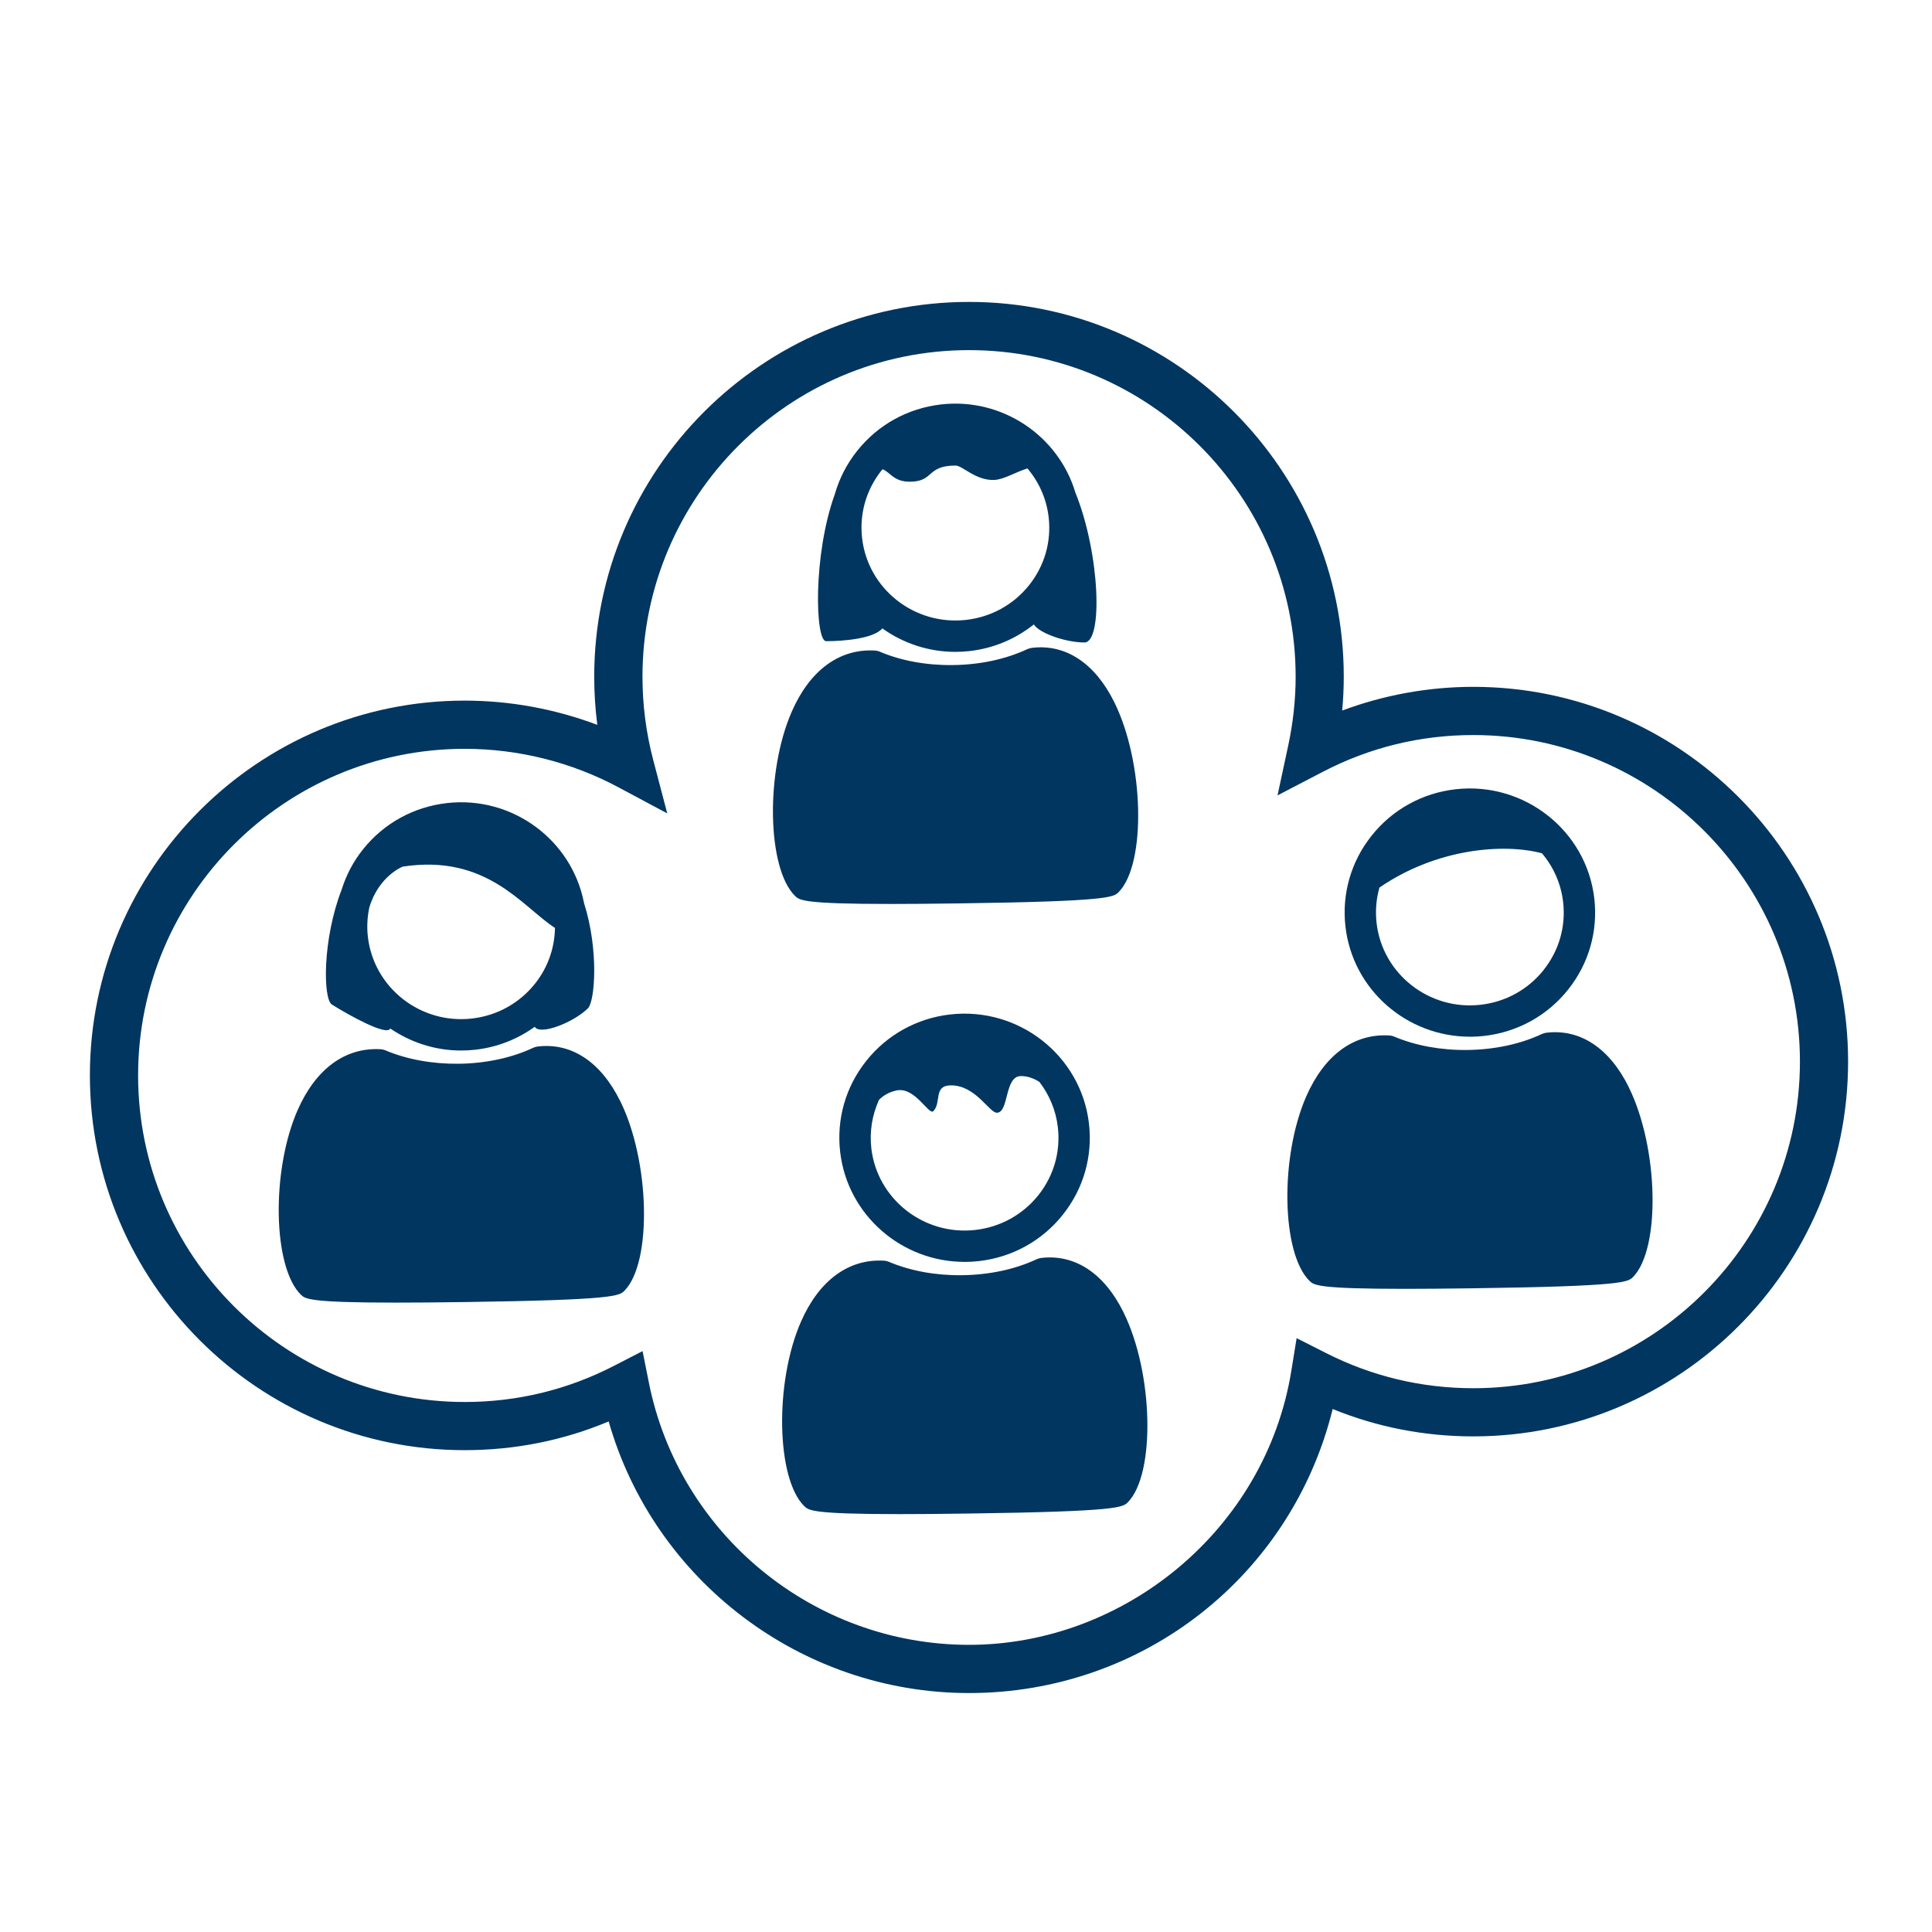 <?xml version="1.0" encoding="UTF-8"?>
<svg id="Layer_1" data-name="Layer 1" xmlns="http://www.w3.org/2000/svg" viewBox="0 0 432 432">
  <defs>
    <style>
      .cls-1 {
        fill-rule: evenodd;
      }

      .cls-1, .cls-2 {
        fill: #003660;
      }
    </style>
  </defs>
  <g id="Group_of_Persons" data-name="Group of Persons">
    <path class="cls-2" d="m216.68,378.57c-37.55,0-70.42-25.17-80.58-60.73-10.19,4.27-20.99,6.42-32.2,6.42-46.21,0-83.8-37.59-83.8-83.8s37.59-83.8,83.8-83.8c10.14,0,20.22,1.86,29.66,5.42-.46-3.56-.69-7.16-.69-10.77,0-46.21,37.59-83.8,83.8-83.8s83.8,37.59,83.8,83.8c0,2.51-.12,5.04-.35,7.57,9.35-3.49,19.32-5.3,29.32-5.3,46.21,0,83.8,37.59,83.8,83.8s-37.59,83.8-83.8,83.8c-10.93,0-21.48-2.06-31.45-6.12-9.17,37.19-42.32,63.51-81.32,63.51Zm-73-76.46l1.4,7.01c6.77,34,36.89,58.67,71.6,58.67s66.34-25.78,72.07-61.3l1.18-7.28,6.58,3.34c10.29,5.21,21.37,7.86,32.94,7.86,40.26,0,73.02-32.76,73.02-73.02s-32.76-73.03-73.02-73.03c-11.84,0-23.16,2.76-33.64,8.21l-10.15,5.28,2.4-11.19c1.09-5.1,1.65-10.27,1.65-15.34,0-40.27-32.76-73.03-73.02-73.03s-73.03,32.76-73.03,73.03c0,6.29.81,12.55,2.4,18.61l3.14,11.95-10.9-5.83c-10.51-5.63-22.41-8.61-34.39-8.61-40.27,0-73.03,32.76-73.03,73.03s32.76,73.02,73.03,73.02c11.75,0,22.99-2.73,33.41-8.1l6.36-3.28Z"/>
  </g>
  <g>
    <path class="cls-1" d="m138.66,246.17c-4.34-8.76-10.88-13.06-18.42-12.17-.37.05-.73.15-1.06.31-4.81,2.25-10.55,3.47-16.61,3.55-5.89.06-11.55-.96-16.34-2.98-.38-.16-.77-.25-1.18-.27-7.89-.43-14.47,4.42-18.51,13.63-5.93,13.53-5.54,35.12.74,41.26.97.94,1.82,1.77,21.28,1.77,4.11,0,9.05-.04,15-.12,34.04-.47,34.94-1.39,36.09-2.56,6.2-6.36,5.68-28.96-.98-42.42Z"/>
    <path class="cls-1" d="m87.26,229.97c4.55,3.11,10.02,4.93,15.83,4.93,1.06,0,2.13-.06,3.2-.18,4.88-.55,9.42-2.34,13.28-5.13,1.16,1.99,8.72-.96,11.91-4.15,1.53-1.53,2.47-12.94-.89-23.52-2.72-14.1-16.02-24-30.65-22.35h0c-7.48.85-14.17,4.55-18.82,10.41-2.14,2.69-3.7,5.69-4.7,8.86-4.38,11.33-4.18,24.54-2.22,25.77,3.85,2.41,12.33,7.14,13.07,5.36Zm-4.69-27.02c2.11-7.09,7.47-9.17,7.47-9.17,18.87-2.9,26.81,9.05,34.05,13.7-.07,4.51-1.59,8.87-4.46,12.47-3.49,4.39-8.51,7.16-14.12,7.8-11.51,1.3-21.93-6.89-23.25-18.26-.26-2.22-.13-4.42.31-6.54Z"/>
  </g>
  <g>
    <path class="cls-1" d="m364.2,243.09c-4.34-8.76-10.89-13.07-18.42-12.17-.37.05-.73.15-1.06.31-4.8,2.25-10.55,3.47-16.61,3.55-5.88.07-11.55-.96-16.34-2.98-.37-.16-.77-.25-1.18-.27-7.94-.44-14.47,4.42-18.51,13.63-5.93,13.53-5.55,35.12.74,41.26.97.94,1.82,1.77,21.27,1.77,4.11,0,9.05-.04,15-.12,34.05-.46,34.95-1.39,36.08-2.55,6.2-6.36,5.68-28.96-.98-42.42Z"/>
    <path class="cls-1" d="m328.64,231.82c1.06,0,2.13-.06,3.2-.18,7.48-.85,14.17-4.54,18.83-10.41,4.6-5.79,6.66-13.01,5.82-20.33-1.76-15.2-15.69-26.15-31-24.42h0c-7.48.85-14.17,4.55-18.82,10.41-4.6,5.79-6.66,13.01-5.82,20.32,1.63,14.14,13.77,24.6,27.8,24.6Zm16.54-14.95c-3.49,4.39-8.51,7.17-14.13,7.8-11.49,1.31-21.93-6.89-23.24-18.26-.31-2.7-.09-5.39.63-7.94,12.75-8.78,27.81-9.96,36.35-7.67,2.53,3,4.25,6.73,4.73,10.9.63,5.46-.91,10.84-4.34,15.16Z"/>
  </g>
  <g>
    <path class="cls-1" d="m249.17,157.03c-4.34-8.76-10.89-13.08-18.42-12.17-.37.04-.73.15-1.06.3-4.81,2.25-10.55,3.48-16.61,3.55-5.94.08-11.55-.96-16.34-2.98-.37-.16-.77-.25-1.18-.27-7.9-.42-14.47,4.42-18.51,13.64-5.93,13.53-5.54,35.12.74,41.25.97.94,1.82,1.78,21.3,1.78,4.1,0,9.04-.04,14.97-.12,34.05-.46,34.95-1.39,36.09-2.55,6.2-6.36,5.68-28.96-.98-42.42Z"/>
    <path class="cls-1" d="m184.7,143.37c4,0,10.65-.57,12.59-2.86,4.64,3.31,10.3,5.25,16.32,5.25,1.06,0,2.12-.06,3.2-.18,5.35-.61,10.27-2.69,14.36-5.96,1.18,1.96,7.14,4.04,11.31,4.04s3.51-19.82-2.02-33.52c-3.79-12.67-16.34-21.25-30-19.71h0c-7.48.85-14.17,4.55-18.82,10.41-2.31,2.9-3.97,6.17-4.96,9.62-4.95,13.7-4.4,32.91-1.96,32.91Zm12.41-38.17c.08-.1.17-.19.25-.28,1.77.74,2.47,2.79,6.07,2.79,5.5,0,3.64-3.61,10.24-3.61,1.53,0,4.49,3.36,8.6,3.22,2.2-.08,4.77-1.75,7.47-2.58,2.54,3,4.26,6.74,4.74,10.91.63,5.46-.91,10.84-4.34,15.16-3.49,4.39-8.51,7.17-14.13,7.8-11.51,1.3-21.93-6.89-23.24-18.26-.63-5.46.91-10.84,4.34-15.16Z"/>
  </g>
  <g>
    <path class="cls-1" d="m251.23,293.45c-4.34-8.77-10.89-13.06-18.42-12.17-.37.05-.73.15-1.06.31-4.8,2.25-10.55,3.47-16.62,3.55-5.92.08-11.55-.96-16.34-2.98-.37-.16-.77-.25-1.18-.27-7.89-.43-14.47,4.42-18.51,13.64-5.93,13.53-5.54,35.12.75,41.26.97.94,1.82,1.77,21.27,1.77,4.11,0,9.05-.04,15-.12,34.05-.46,34.95-1.39,36.09-2.55,6.2-6.36,5.68-28.96-.98-42.42Z"/>
    <path class="cls-1" d="m215.66,282.17c1.06,0,2.13-.06,3.2-.18,7.48-.85,14.16-4.54,18.82-10.41,4.6-5.79,6.66-13.01,5.82-20.33-1.76-15.2-15.67-26.14-31-24.42h0c-7.48.85-14.17,4.55-18.82,10.41-4.6,5.79-6.66,13.01-5.82,20.32,1.63,14.14,13.77,24.6,27.8,24.6Zm16.54-14.95c-3.49,4.39-8.51,7.16-14.12,7.8-11.5,1.3-21.93-6.89-23.25-18.25-.43-3.77.19-7.49,1.73-10.86.95-.93,2.09-1.67,3.85-2.07,4.15-.95,7.29,5.61,8.28,4.62,1.89-1.89-.08-5.77,3.97-5.77,5.5,0,8.55,6.12,10.23,6.12,2.76,0,1.66-8.2,5.39-8.2,1.52,0,2.91.53,4.12,1.3,2.21,2.86,3.7,6.32,4.14,10.15.63,5.46-.91,10.84-4.34,15.16Z"/>
  </g>
</svg>